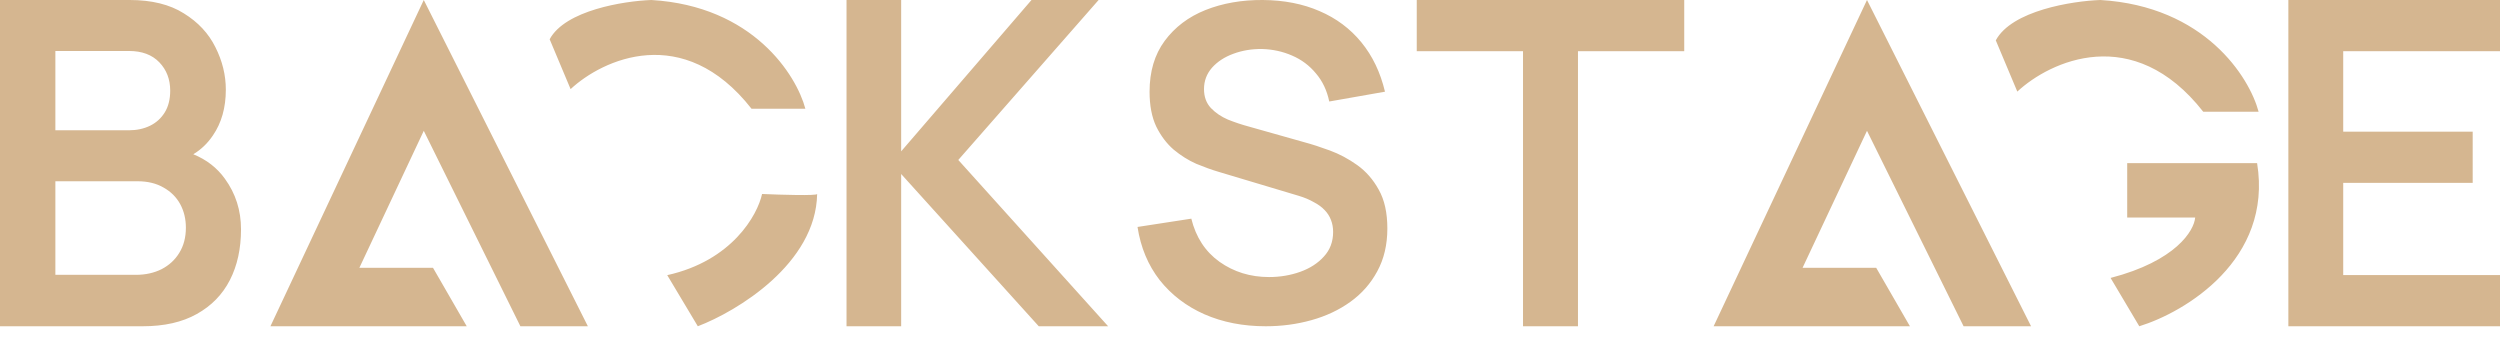 <?xml version="1.0" encoding="UTF-8"?> <svg xmlns="http://www.w3.org/2000/svg" width="133" height="18" viewBox="0 0 133 18" fill="none"> <path fill-rule="evenodd" clip-rule="evenodd" d="M67.339 17.357C66.133 17.357 65.046 17.145 64.076 16.72C63.115 16.295 62.321 15.689 61.695 14.901C61.077 14.105 60.684 13.163 60.516 12.074L63.378 11.633C63.622 12.622 64.122 13.387 64.878 13.928C65.641 14.468 66.519 14.739 67.511 14.739C68.098 14.739 68.652 14.646 69.171 14.461C69.69 14.275 70.109 14.005 70.43 13.649C70.758 13.294 70.922 12.858 70.922 12.34C70.922 12.108 70.884 11.896 70.808 11.703C70.732 11.502 70.617 11.324 70.464 11.17C70.319 11.015 70.129 10.876 69.892 10.753C69.663 10.621 69.396 10.509 69.091 10.417L64.832 9.142C64.466 9.034 64.069 8.891 63.641 8.714C63.221 8.528 62.821 8.277 62.439 7.96C62.065 7.636 61.756 7.227 61.512 6.732C61.275 6.23 61.157 5.612 61.157 4.878C61.157 3.805 61.424 2.905 61.958 2.179C62.5 1.445 63.225 0.896 64.133 0.533C65.049 0.17 66.064 -0.007 67.179 0C68.308 0.008 69.316 0.205 70.201 0.591C71.087 0.97 71.827 1.522 72.422 2.248C73.017 2.974 73.437 3.851 73.681 4.878L70.716 5.4C70.594 4.813 70.358 4.314 70.007 3.905C69.663 3.488 69.24 3.171 68.736 2.955C68.24 2.739 67.709 2.623 67.144 2.607C66.595 2.6 66.084 2.685 65.61 2.862C65.145 3.032 64.767 3.279 64.477 3.604C64.195 3.928 64.053 4.307 64.053 4.739C64.053 5.149 64.175 5.485 64.42 5.747C64.664 6.002 64.965 6.207 65.324 6.361C65.691 6.508 66.061 6.632 66.435 6.732L69.388 7.566C69.793 7.675 70.247 7.821 70.751 8.007C71.254 8.192 71.739 8.451 72.205 8.783C72.67 9.115 73.052 9.552 73.349 10.092C73.655 10.633 73.807 11.32 73.807 12.155C73.807 13.02 73.628 13.781 73.269 14.437C72.918 15.086 72.441 15.627 71.838 16.059C71.235 16.492 70.545 16.817 69.766 17.033C68.995 17.249 68.186 17.357 67.339 17.357ZM45.035 17.357V0H47.942V8.052L54.876 0H58.446L50.981 8.51L58.952 17.357H55.262L47.942 9.257V17.357H45.035ZM81.024 2.724V17.357H83.948V2.724H89.601V0H75.371V2.724H81.024ZM121.741 17.357V0H133V2.724H124.659V7.003H131.547V9.727H124.659V14.633H133V17.357H121.741ZM0 0V17.357H7.594C8.737 17.357 9.695 17.14 10.468 16.706C11.249 16.272 11.836 15.67 12.231 14.898C12.625 14.127 12.822 13.227 12.822 12.198C12.822 11.194 12.537 10.298 11.965 9.51C11.549 8.929 10.989 8.494 10.283 8.206C10.695 7.959 11.043 7.626 11.325 7.208C11.784 6.541 12.014 5.729 12.014 4.773C12.014 3.994 11.828 3.238 11.458 2.507C11.096 1.776 10.537 1.177 9.78 0.711C9.031 0.237 8.069 0 6.894 0H0ZM7.232 14.621H2.946V9.643H7.317C7.856 9.643 8.319 9.755 8.705 9.98C9.092 10.197 9.385 10.491 9.587 10.86C9.788 11.23 9.889 11.648 9.889 12.114C9.889 12.628 9.772 13.074 9.538 13.452C9.313 13.822 8.999 14.111 8.597 14.32C8.194 14.521 7.739 14.621 7.232 14.621ZM6.858 6.931H2.946V2.712H6.858C7.55 2.712 8.09 2.913 8.476 3.315C8.862 3.717 9.055 4.219 9.055 4.821C9.055 5.279 8.959 5.665 8.766 5.979C8.572 6.292 8.311 6.529 7.981 6.69C7.651 6.85 7.277 6.931 6.858 6.931ZM14.387 17.357L22.545 0L31.275 17.357H27.685L22.545 6.959L19.119 14.246H23.035L24.83 17.357H14.387ZM99.324 0L91.165 17.357H101.608L99.813 14.246H95.897L99.324 6.959L104.463 17.357H108.053L99.324 0ZM37.124 17.357L35.497 14.638C38.947 13.871 40.298 11.44 40.542 10.32C41.518 10.363 43.469 10.422 43.472 10.32C43.407 14.031 39.213 16.558 37.124 17.357ZM29.242 2.089L30.356 4.741C32.053 3.161 36.355 1.157 39.982 5.786H42.846C42.369 3.991 40.062 0.321 34.652 0C33.193 0.054 30.07 0.546 29.242 2.089ZM107.321 4.873L106.176 2.147C107.026 0.562 110.237 0.055 111.736 0C117.296 0.33 119.667 4.102 120.158 5.946H117.214C113.486 1.189 109.065 3.249 107.321 4.873ZM112.283 14.786L113.81 17.357C116.248 16.607 120.914 13.822 120.078 8.679H113.167V11.572H116.783C116.73 12.268 115.755 13.886 112.283 14.786Z" fill="#D5B690"></path> </svg> 
